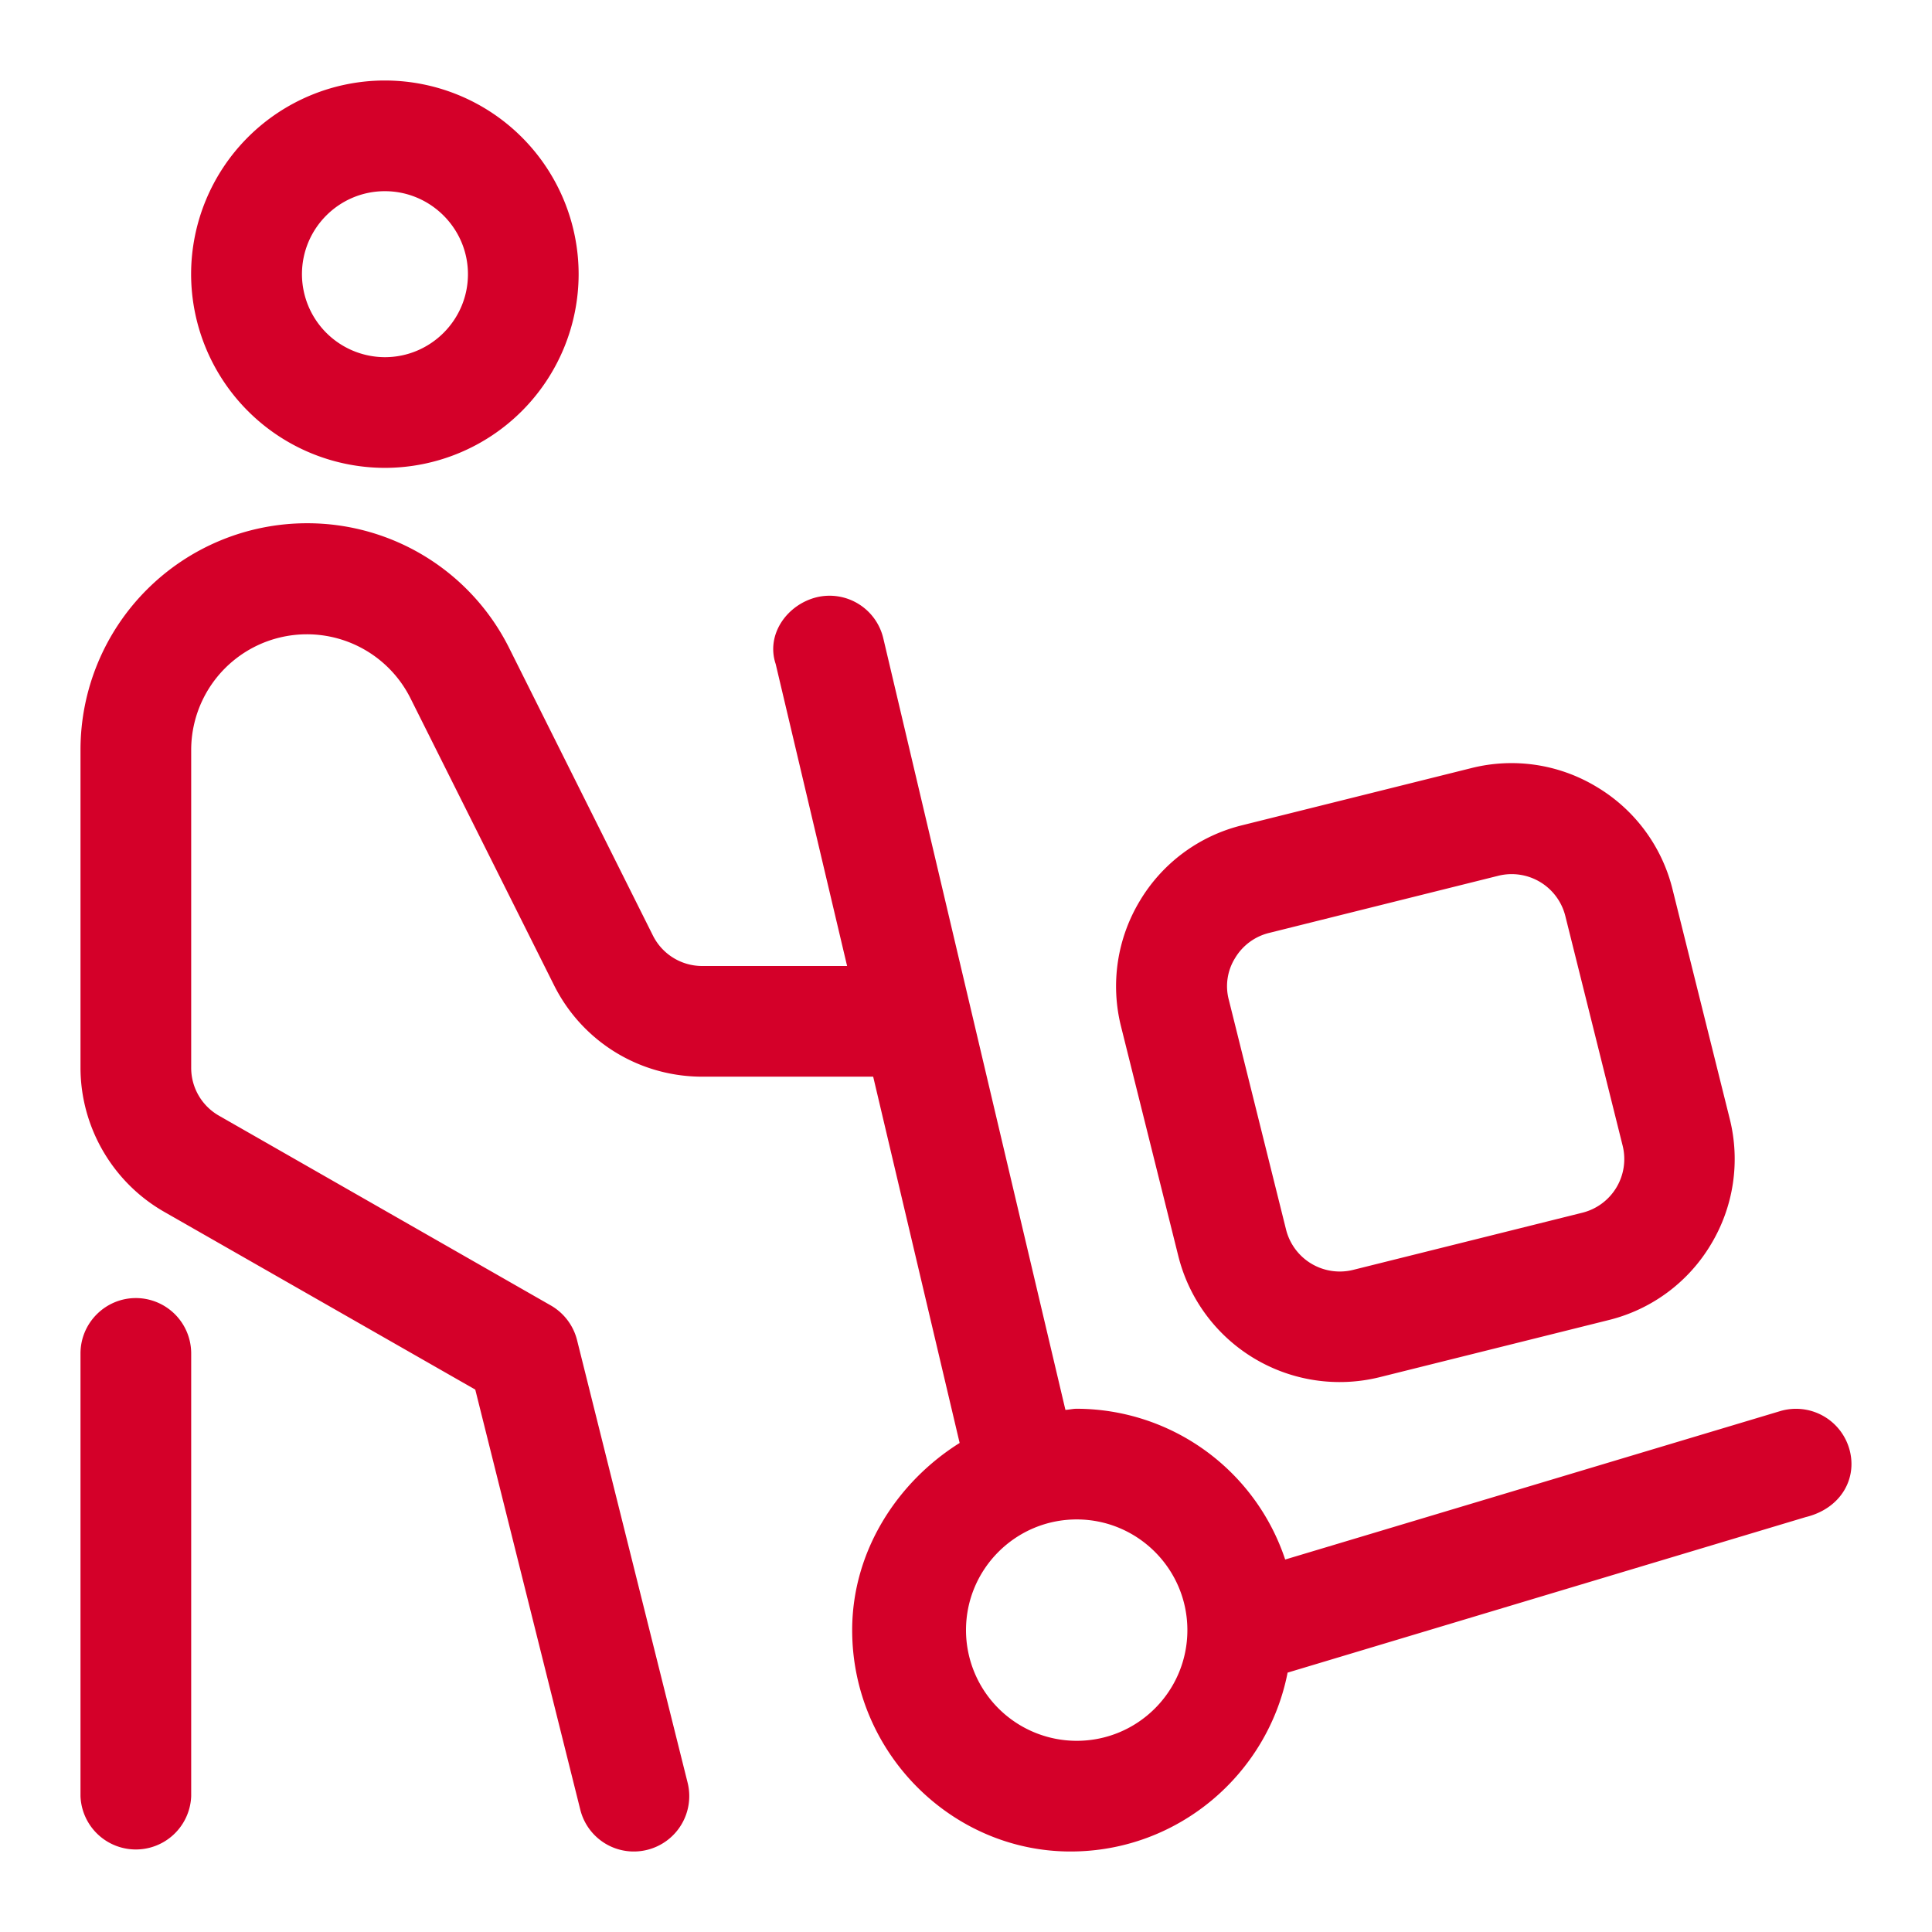<svg width="24" height="24" viewBox="0 0 24 24" fill="none" xmlns="http://www.w3.org/2000/svg"><path d="M14.638 15.605a2.066 2.066 0 0 0 2.5 1.503l2.847-.71a2.05 2.05 0 0 0 1.269-.94 2.053 2.053 0 0 0 .233-1.561l-.711-2.853a2.051 2.051 0 0 0-.94-1.268 2.042 2.042 0 0 0-1.56-.234l-2.847.71a2.047 2.047 0 0 0-1.269.938 2.054 2.054 0 0 0-.234 1.562l.712 2.853zm.705-3.704a.68.68 0 0 1 .423-.312l2.847-.71a.687.687 0 0 1 .832.5l.712 2.853a.687.687 0 0 1-.501.833l-2.847.71a.688.688 0 0 1-.833-.5l-.711-2.854a.66.66 0 0 1 .078-.52zm7.627 6.089a.689.689 0 0 0-.855-.461l-6.15 1.844a2.736 2.736 0 0 0-2.59-1.873c-.048 0-.093.012-.14.014l-2.262-9.583a.686.686 0 0 0-.827-.512c-.367.09-.634.46-.51.83L10.523 12H8.726a.684.684 0 0 1-.615-.378L6.328 8.056A2.802 2.802 0 0 0 3.812 6.5 2.815 2.815 0 0 0 1 9.31v3.952c0 .738.398 1.425 1.04 1.792l3.864 2.208 1.304 5.216a.685.685 0 0 0 .834.501.688.688 0 0 0 .5-.833l-1.374-5.5a.69.69 0 0 0-.327-.43l-4.12-2.356a.684.684 0 0 1-.346-.597V9.31a1.438 1.438 0 0 1 2.722-.64l1.783 3.564c.35.703 1.06 1.141 1.846 1.141h2.121l1.074 4.55c-.776.486-1.335 1.345-1.335 2.325 0 1.517 1.234 2.75 2.712 2.75 1.335 0 2.45-.958 2.697-2.222l6.436-1.932c.444-.108.65-.49.539-.856zm-9.595 3.635A1.376 1.376 0 0 1 12 20.25c0-.758.616-1.375 1.375-1.375s1.375.617 1.375 1.375-.614 1.375-1.375 1.375zM4.781 5.812a2.409 2.409 0 0 0 2.407-2.406A2.408 2.408 0 0 0 4.78 1a2.408 2.408 0 0 0-2.406 2.406 2.41 2.41 0 0 0 2.406 2.406zm0-3.437c.568 0 1.032.463 1.032 1.031 0 .569-.464 1.031-1.032 1.031a1.033 1.033 0 0 1-1.03-1.03c0-.57.462-1.032 1.03-1.032zm-3.093 13.75c-.38 0-.688.31-.688.688v5.5a.688.688 0 0 0 1.375 0v-5.5a.688.688 0 0 0-.687-.688z" fill="#D40029"/></svg>